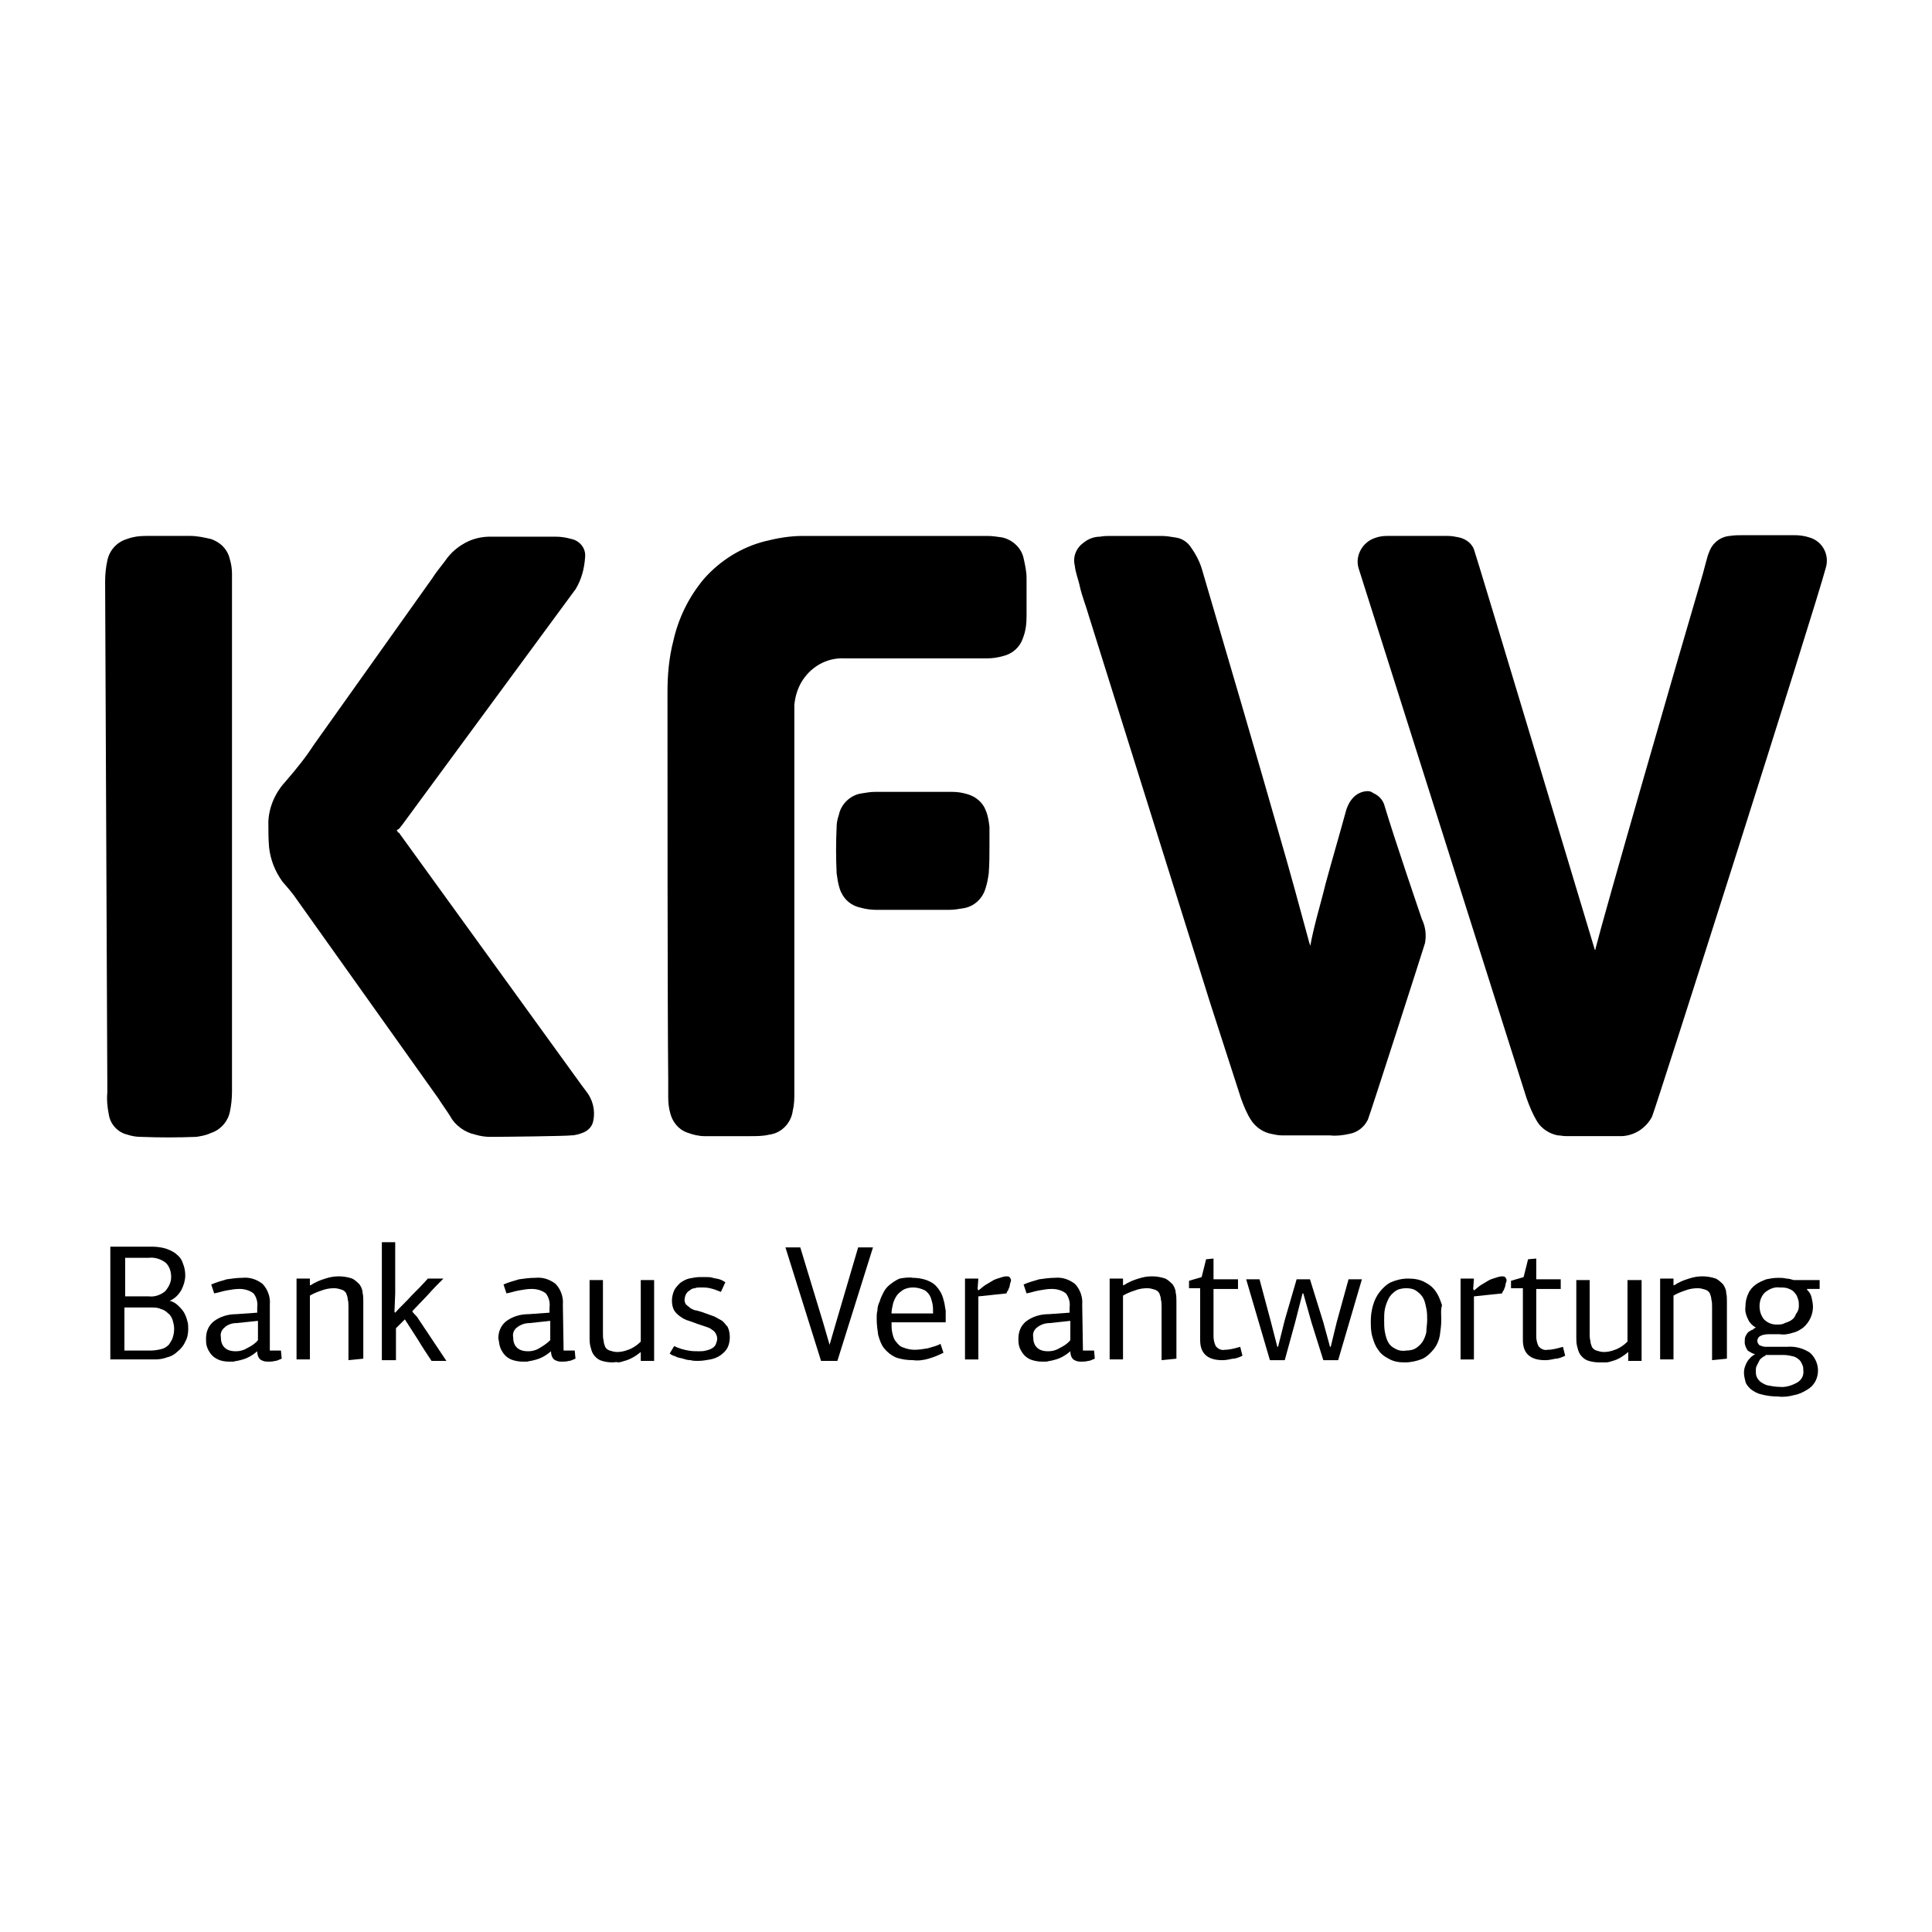 <?xml version="1.0" encoding="UTF-8"?>
<svg id="Ebene_1" xmlns="http://www.w3.org/2000/svg" version="1.1" viewBox="0 0 3000 3000">
  <!-- Generator: Adobe Illustrator 29.5.1, SVG Export Plug-In . SVG Version: 2.1.0 Build 141)  -->
  <g id="Ebene_11" data-name="Ebene_1">
    <path d="M2032.95,1471.55v2.31h-1.15c-1.15-1.15-1.15-2.31-1.15-3.45l2.3,1.15Z"/>
    <path d="M2031.8,1473.85h1.15s0,1.15-1.15,1.15,0-1.15,0-1.15Z"/>
    <path d="M172.46,1935.81h63.36c8.06,0,16.13,1.15,23.04,3.46,5.76,2.3,11.52,4.61,16.13,9.21,4.61,3.46,8.06,9.22,9.22,13.82,2.3,5.76,3.46,11.52,3.46,18.43s-2.3,14.98-5.76,21.89c-4.61,8.06-10.37,13.82-18.43,17.28,5.76,1.15,10.37,4.61,13.82,8.06,3.46,3.46,6.91,6.91,9.22,11.52,2.3,4.61,3.46,8.06,4.61,12.67,1.15,3.46,1.15,8.06,1.15,11.52,0,6.91-1.15,13.82-4.61,19.58-2.3,5.76-6.91,11.52-11.52,14.98-4.61,4.61-10.37,8.06-16.13,9.22-5.76,2.3-12.67,3.46-18.43,3.46h-70.27v-175.1h1.15ZM265.77,1983.04c0-8.06-2.3-16.13-8.06-21.89-6.91-5.76-17.28-9.22-26.5-8.06h-36.86v59.9h36.86c9.22,1.15,18.43-2.3,25.34-8.06,5.76-6.91,9.21-13.82,9.21-21.89ZM270.38,2062.53c0-4.61-1.15-8.06-2.3-12.67-1.15-3.46-3.46-8.06-6.91-10.37-3.46-3.46-6.91-5.76-11.52-6.91-4.61-2.31-10.37-2.31-14.98-2.31h-41.47v66.82h41.47c5.76,0,11.52-1.15,16.13-2.3s8.06-3.46,11.52-6.91c2.3-3.46,4.61-6.91,5.76-10.37,2.3-6.91,2.3-11.52,2.3-14.97Z"/>
    <path d="M418.99,2097.09h17.28l1.15,12.67c-3.46,1.15-6.91,3.46-10.37,3.46-3.46,1.15-8.06,1.15-11.52,1.15-4.61,0-8.06-1.15-11.52-3.46-3.46-3.46-4.61-8.06-4.61-12.67h0c-8.06,6.91-16.13,11.52-26.5,13.82-3.46,1.15-6.91,1.15-10.37,2.3h-6.91c-5.76,0-12.67-1.15-17.28-3.46-4.61-2.3-8.06-4.61-11.52-9.22-2.3-3.46-4.61-6.91-5.76-11.52-1.15-3.46-1.15-8.06-1.15-11.52,0-10.37,3.46-19.58,11.52-26.5,10.37-8.06,23.04-11.52,35.71-11.52l32.26-2.3v-8.06c1.15-8.06-1.15-16.13-5.76-21.89-5.76-4.61-13.82-6.91-21.89-6.91-6.91,0-12.67,1.15-19.58,2.3-6.91,1.15-12.67,3.46-19.58,4.61l-4.61-13.82c8.06-3.46,16.13-5.76,24.19-8.06,8.06-1.15,16.13-2.31,24.19-2.31,11.52-1.15,21.89,2.31,31.1,9.22,8.06,8.06,12.67,20.73,11.52,32.26v71.43ZM367.15,2054.47c-6.91,0-13.82,2.3-18.43,6.91-4.61,3.46-6.91,9.22-5.76,14.98,0,5.76,1.15,11.52,5.76,16.13,4.61,4.61,11.52,5.76,17.28,5.76s11.52-1.15,17.28-4.61c6.91-3.46,12.67-6.91,17.28-12.67v-29.95l-33.41,3.46Z"/>
    <path d="M541.1,2112.07v-82.94c0-3.45,0-8.06-1.15-11.52,0-3.46-1.15-5.76-2.3-9.22-1.15-2.31-3.46-4.61-6.91-5.76-3.46-1.15-8.07-2.31-11.52-2.31-6.91,0-13.82,1.15-19.58,3.46-6.91,2.3-12.67,4.61-18.43,8.06v99.07h-20.74v-125.57h20.73v10.37h1.15c6.91-4.61,14.98-8.06,23.04-10.37,6.91-2.31,13.82-3.46,20.73-3.46s13.83,1.15,20.74,3.46c4.61,2.3,8.06,5.76,11.52,9.22,2.3,3.45,4.61,8.06,4.61,12.67,1.15,4.61,1.15,9.22,1.15,13.82v88.7l-23.04,2.31Z"/>
    <path d="M613.68,2038.34c8.07-9.22,17.28-17.28,25.34-26.5,8.06-8.06,17.28-17.28,25.34-26.49h24.19c-8.06,8.06-16.13,16.13-24.19,25.34l-24.19,25.34c1.15,2.31,2.3,3.46,4.61,5.76,1.15,1.15,3.46,3.45,4.61,5.76l43.78,65.66h-23.04c-6.91-10.37-13.82-20.74-20.73-32.25l-20.74-32.26-13.82,13.82v49.54h-21.89v-183.17h20.73v79.49l-1.15,28.8,1.15,1.15Z"/>
    <path d="M875.18,2097.09h17.28l1.15,12.67c-3.46,1.15-6.91,3.46-10.37,3.46-3.46,1.15-8.06,1.15-11.52,1.15-4.61,0-8.06-1.15-11.52-3.46-3.46-3.46-4.61-8.06-4.61-12.67h0c-8.06,6.91-16.13,11.52-26.5,13.82-3.46,1.15-6.91,1.15-10.37,2.3h-6.91c-5.76,0-12.67-1.15-18.43-3.46-4.61-2.3-8.06-4.61-11.52-9.22-2.3-3.46-4.61-6.91-5.76-11.52-1.15-3.46-1.15-8.06-2.3-11.52,0-10.37,3.46-19.58,11.52-26.5,10.37-8.06,23.04-11.52,35.71-11.52l32.26-2.3v-8.06c1.15-8.06-1.15-16.13-5.76-21.89-5.76-4.61-13.82-6.91-21.89-6.91-6.91,0-12.67,1.15-19.59,2.3-6.91,1.15-12.67,3.46-19.59,4.61l-4.61-13.82c8.06-3.46,16.13-5.76,24.19-8.06,8.06-1.15,16.13-2.31,25.34-2.31,11.52-1.15,21.89,2.31,31.1,9.22,8.07,8.06,12.67,20.73,11.52,32.26l1.15,71.43ZM822.19,2054.47c-6.91,0-13.82,2.3-19.59,6.91-4.61,3.46-6.91,9.22-5.76,14.98,0,5.76,1.15,11.52,5.76,16.13,4.61,4.61,11.52,5.76,17.28,5.76s11.52-1.15,17.28-4.61c5.76-3.46,11.52-6.91,17.28-12.67v-29.95l-32.26,3.46Z"/>
    <path d="M951.22,2115.52c-6.91,0-13.82-1.15-19.59-3.46-4.61-2.3-8.06-5.76-10.37-9.22-2.3-3.46-3.46-8.06-4.61-12.67-1.15-4.61-1.15-9.22-1.15-13.82v-88.7h20.74v82.94c0,3.46,0,8.06,1.15,11.52,0,3.46,1.15,5.76,2.3,9.22,1.15,2.3,3.46,4.61,6.91,5.76,3.46,1.15,8.07,2.3,11.52,2.3,5.76,0,11.52-1.15,17.28-3.46,6.91-2.3,13.82-6.91,19.58-12.67v-95.62h20.74v125.57h-20.74v-13.82h0c-6.91,5.76-16.13,11.52-25.34,13.82-3.46,1.15-6.91,2.3-10.37,2.3-2.3-1.15-4.61,0-8.06,0Z"/>
    <path d="M1046.83,2090.18c6.91,3.46,14.98,5.76,21.89,6.91,5.76,1.15,11.52,1.15,16.13,1.15,3.46,0,8.06,0,11.52-1.15,3.45-1.15,5.76-1.15,9.21-3.46,2.3-1.15,4.61-3.46,5.76-5.76,1.15-3.46,2.3-5.76,2.3-9.22s-1.15-5.76-2.3-8.06c-1.15-2.3-3.46-4.61-5.76-5.76-2.3-2.3-5.76-3.46-9.21-4.61l-10.37-3.46-16.13-5.76c-4.61-1.15-9.22-3.45-13.82-6.91-3.46-2.3-6.91-5.76-9.22-9.22-2.31-4.61-3.46-9.21-3.46-14.98s1.15-10.37,3.46-16.13c2.31-4.61,5.76-8.06,9.22-11.52,4.61-3.46,9.22-5.76,13.82-6.91,5.76-1.15,11.52-2.31,17.28-2.31h9.22c3.45,0,6.91,0,10.37,1.15s6.91,1.15,10.37,2.3c3.45,1.15,5.76,2.3,9.22,4.61l-6.91,14.98c-5.76-2.3-11.52-4.61-17.28-5.76-4.61-1.15-9.22-1.15-13.82-1.15-3.46,0-6.91,0-9.22,1.15-2.31,0-5.76,1.15-8.06,3.46-2.31,1.15-4.61,3.46-5.76,5.76-1.15,2.3-2.31,5.76-2.31,9.21,0,2.31,1.15,5.76,2.31,6.91,2.3,2.3,4.61,3.45,6.91,5.76,2.3,1.15,5.76,3.45,9.22,3.45l8.06,2.31,16.13,5.76c4.61,1.15,9.22,4.61,13.82,6.91,4.61,2.3,6.91,6.91,10.37,10.37,2.31,4.61,3.46,10.37,3.46,16.13s-1.15,11.52-3.46,16.13c-2.3,4.61-5.76,8.06-10.37,11.52-4.61,3.46-10.37,5.76-16.13,6.91-6.91,1.15-12.67,2.3-19.58,2.3-3.46,0-8.06,0-11.52-1.15-4.61,0-8.06-1.15-11.52-2.3-3.46-1.15-8.06-1.15-11.52-3.46-3.46-1.15-6.91-2.3-9.22-4.61l6.91-11.52Z"/>
    <path d="M1287.6,2090.18l10.37-35.71,34.56-117.5h23.04l-55.3,176.26h-25.34l-55.3-176.26h23.04l35.71,117.5,10.37,35.71h-1.15Z"/>
    <path d="M1417.78,1984.19c6.91,0,13.82,1.15,20.73,3.45,5.76,2.31,10.37,4.61,13.82,8.06,3.45,3.46,6.91,8.06,9.22,12.67,2.3,4.61,3.45,9.22,4.61,13.82s1.15,8.06,2.31,12.67v18.43h-84.1c0,5.76,0,11.52,1.15,16.13,1.15,4.61,2.31,10.37,5.76,13.82,3.46,4.61,6.91,8.06,11.52,9.22,5.76,2.3,11.52,3.46,17.28,3.46,6.91,0,13.82-1.15,20.74-2.3,6.91-2.3,13.82-3.46,19.58-6.91l4.61,13.82c-6.91,3.46-14.98,6.91-23.04,9.22-8.06,2.3-16.13,3.46-24.19,2.3-9.22,0-18.43-1.15-27.65-4.61-6.91-3.46-12.67-8.06-17.28-13.82-4.61-5.76-6.91-12.67-9.22-20.74-1.15-8.06-2.31-16.13-2.31-25.34,0-4.61,0-8.06,1.15-12.67,0-4.61,1.15-9.22,3.46-13.82,1.15-4.61,3.45-9.22,5.76-13.82,2.3-4.61,5.76-9.22,10.37-12.67,4.61-3.46,9.21-6.91,14.98-9.22,6.91-1.15,13.83-2.3,20.74-1.15ZM1417.78,1999.17c-5.76,0-10.37,1.15-14.98,3.46-3.46,2.3-8.06,5.76-10.37,9.21-2.31,3.46-4.61,8.06-5.76,12.67-1.15,4.61-2.31,10.37-2.31,14.98h64.51c0-5.76,0-11.52-1.15-16.13-1.15-4.61-2.3-9.22-4.61-12.67-2.3-3.46-5.76-6.91-9.22-8.06-5.76-2.31-10.37-3.46-16.13-3.46h0Z"/>
    <path d="M1519.16,2003.78c3.46-2.3,6.91-5.76,10.37-8.06,3.45-2.3,8.06-4.61,11.52-6.91,3.45-2.3,8.06-3.45,11.52-4.61,3.46-1.15,6.91-2.3,10.37-2.3,1.15,0,3.46,0,4.61,1.15s2.31,3.46,2.31,4.61,0,2.31-1.15,4.61l-1.15,5.76c-1.15,2.3-1.15,3.46-2.3,5.76-1.15,1.15-2.31,3.46-2.31,4.61l-21.89,2.31-21.89,2.3v97.92h-20.73v-125.57h20.73l-1.15,16.13,1.15,2.3Z"/>
    <path d="M1681.59,2097.09h17.28l1.15,12.67c-3.46,1.15-6.91,3.46-10.37,3.46-3.46,1.15-8.06,1.15-11.52,1.15-4.61,0-8.06-1.15-11.52-3.46-3.46-3.46-4.61-8.06-4.61-12.67h0c-8.06,6.91-16.13,11.52-26.49,13.82-3.46,1.15-6.91,1.15-10.37,2.3h-6.91c-5.76,0-12.67-1.15-18.43-3.46-4.61-2.3-8.06-4.61-11.52-9.22-2.31-3.46-4.61-6.91-5.76-11.52-1.15-3.46-1.15-8.06-1.15-11.52,0-10.37,3.46-19.58,11.52-26.5,10.37-8.06,23.04-11.52,35.71-11.52l32.26-2.3v-8.06c1.15-8.06-1.15-16.13-5.76-21.89-5.76-4.61-13.82-6.91-21.89-6.91-6.91,0-12.67,1.15-19.58,2.3-6.91,1.15-12.67,3.46-19.58,4.61l-4.61-13.82c8.06-3.46,16.13-5.76,24.19-8.06,8.07-1.15,16.13-2.31,24.19-2.31,11.52-1.15,21.89,2.31,31.1,9.22,8.06,8.06,12.67,20.73,11.52,32.26l1.15,71.43ZM1629.75,2054.47c-6.91,0-13.82,2.3-19.58,6.91-4.61,3.46-6.91,9.22-5.76,14.98,0,5.76,1.15,11.52,5.76,16.13,4.61,4.61,11.52,5.76,17.28,5.76s11.52-1.15,17.28-4.61c6.91-3.46,12.67-6.91,17.28-12.67v-29.95l-32.26,3.46Z"/>
    <path d="M1803.7,2112.07v-82.94c0-3.45,0-8.06-1.15-11.52,0-3.46-1.15-5.76-2.3-9.22-1.15-2.31-3.46-4.61-6.91-5.76-3.46-1.15-8.06-2.31-11.52-2.31-6.91,0-13.82,1.15-19.58,3.46-6.91,2.3-12.67,4.61-18.43,8.06v99.07h-20.74v-125.57h20.74v10.37h1.15c6.91-4.61,14.98-8.06,23.04-10.37,6.91-2.31,13.82-3.46,20.73-3.46s13.82,1.15,20.74,3.46c4.61,2.3,8.06,5.76,11.52,9.22,2.31,3.45,4.61,8.06,4.61,12.67,1.15,4.61,1.15,9.22,1.15,13.82v88.7l-23.04,2.31Z"/>
    <path d="M1884.34,1954.24v32.26h38.02v14.98h-38.02v73.73c0,4.61,1.15,10.37,3.46,14.98,3.46,4.61,9.22,6.91,13.82,5.76,8.06,0,16.13-2.3,24.19-4.61l3.46,13.82c-4.61,2.3-10.37,4.61-14.98,4.61-5.76,1.15-10.37,2.3-16.13,2.3-23.04,0-34.56-10.37-34.56-31.1v-80.64h-17.28v-11.52l19.58-5.76,6.91-27.65,11.52-1.15Z"/>
    <path d="M2066.36,2091.33l9.22-38.02,18.43-66.81h20.74l-36.86,125.57h-23.04l-18.43-58.75-12.67-44.93h-1.15l-11.52,44.93-16.13,58.75h-23.04l-36.86-125.57h20.73l17.28,64.51,10.37,40.32h1.15l10.37-41.47,18.43-63.36h20.74l20.74,66.82,10.37,38.02h1.15Z"/>
    <path d="M2238.01,2049.86c0,8.06-1.15,16.13-2.3,24.19-1.15,6.91-4.61,14.98-9.22,20.74-4.61,5.76-10.37,11.52-17.28,14.98-8.06,3.46-18.43,5.76-27.65,5.76s-17.28-1.15-25.34-5.76c-6.91-3.46-12.67-8.06-16.13-13.82-4.61-5.76-6.91-12.67-9.22-20.74-2.3-8.06-2.3-16.13-2.3-24.19s1.15-16.13,3.46-24.19c2.3-8.06,5.76-14.98,10.37-20.74,4.61-5.76,10.37-11.52,17.28-14.98,8.06-3.46,17.28-5.76,26.5-5.76s18.43,1.15,26.5,5.76c6.91,3.46,12.67,8.06,17.28,14.98s6.91,13.82,9.22,20.74c-2.3,6.91-1.15,14.97-1.15,23.04ZM2216.12,2049.86c0-5.76,0-11.52-1.15-17.28-1.15-5.76-2.3-11.52-4.61-16.13-2.3-4.61-5.76-8.06-10.37-11.52-4.61-3.45-10.37-4.61-16.13-4.61s-12.67,1.15-17.28,4.61c-4.61,3.46-8.06,6.91-10.37,11.52-2.3,4.61-4.61,10.37-5.76,16.13-1.15,5.76-1.15,11.52-1.15,17.28s0,12.67,1.15,18.43c1.15,5.76,2.3,10.37,4.61,14.98,2.3,4.61,5.76,8.06,10.37,10.37,5.76,3.46,11.52,4.61,18.43,3.46,5.76,0,11.52-1.15,16.13-4.61,4.61-3.46,8.07-6.91,10.37-11.52,2.3-4.61,4.61-10.37,4.61-14.98,0-4.61,1.15-10.37,1.15-16.13h0Z"/>
    <path d="M2288.7,2003.78c3.46-2.3,6.91-5.76,10.37-8.06,3.46-2.3,8.06-4.61,11.52-6.91,3.46-2.3,8.06-3.45,11.52-4.61s6.91-2.3,10.37-2.3c1.15,0,3.46,0,4.61,1.15,1.15,1.15,2.3,3.46,2.3,4.61s0,2.31-1.15,4.61l-1.15,5.76c-1.15,2.3-1.15,3.46-2.3,5.76-1.15,1.15-2.3,3.46-2.3,4.61l-21.89,2.31-21.89,2.3v97.92h-20.74v-125.57h20.74l-1.15,16.13,1.15,2.3Z"/>
    <path d="M2385.47,1954.24v32.26h38.02v14.98h-38.02v73.73c0,4.61,1.15,10.37,3.46,14.98,3.46,4.61,9.22,6.91,13.82,5.76,8.06,0,16.13-2.3,24.19-4.61l3.46,13.82c-4.61,2.3-10.37,4.61-14.98,4.61-5.76,1.15-10.37,2.3-16.13,2.3-23.04,0-34.56-10.37-34.56-31.1v-80.64h-18.43v-11.52l19.58-5.76,6.91-27.65,12.67-1.15Z"/>
    <path d="M2483.39,2115.52c-6.91,0-13.82-1.15-19.58-3.46-4.61-2.3-8.06-5.76-10.37-9.22-2.3-3.46-3.46-8.06-4.61-12.67-1.15-4.61-1.15-9.22-1.15-13.82v-88.7h20.74v82.94c0,3.46,0,8.06,1.15,11.52,0,3.46,1.15,5.76,2.3,9.22,1.15,2.3,3.46,4.61,6.91,5.76,3.46,1.15,8.06,2.3,11.52,2.3,5.76,0,11.52-1.15,17.28-3.46,6.91-2.3,13.82-6.91,19.58-12.67v-95.62h21.89v125.57h-20.74v-13.82h0c-6.91,5.76-14.98,11.52-24.19,13.82-3.46,1.15-6.91,2.3-10.37,2.3-4.61,0-6.92,0-10.37,0Z"/>
    <path d="M2658.49,2112.07v-82.94c0-3.45,0-8.06-1.15-11.52,0-3.46-1.15-5.76-2.3-9.22-1.15-2.31-3.46-4.61-6.91-5.76-3.46-1.15-8.06-2.31-11.52-2.31-6.91,0-13.83,1.15-19.59,3.46-6.91,2.3-12.67,4.61-18.43,8.06v99.07h-20.74v-125.57h20.74v10.37h1.15c6.91-4.61,14.98-8.06,23.04-10.37,6.91-2.31,13.83-3.46,20.74-3.46s13.82,1.15,20.74,3.46c4.61,2.3,8.06,5.76,11.52,9.22,2.3,3.45,4.61,8.06,4.61,12.67,1.15,4.61,1.15,9.22,1.15,13.82v88.7l-23.04,2.31Z"/>
    <path d="M2726.46,2061.38c-4.61-2.3-9.22-6.91-11.52-11.52-3.46-6.91-5.76-13.82-4.61-20.74,0-6.91,1.15-13.82,4.61-20.73,2.3-5.76,6.91-10.37,11.52-13.82,4.61-3.46,10.37-5.76,16.13-8.06,5.76-1.15,11.52-2.31,18.43-2.31,4.61,0,8.06,0,12.67,1.15,3.46,0,8.06,1.15,11.52,2.3h40.32v13.82h-19.58v1.15c3.46,3.46,5.76,6.91,6.91,11.52s2.3,10.37,2.3,14.98c0,12.67-5.76,24.19-14.98,32.26-4.61,3.46-10.37,6.91-16.13,8.06-6.91,2.3-13.82,3.46-20.73,2.3h-13.83c-4.61,0-10.37,0-14.98,2.3-3.46,1.15-5.76,4.61-5.76,8.06,0,2.3,1.15,4.61,3.46,6.91,3.46,1.15,5.76,2.3,9.22,2.3h33.41c12.67-1.15,25.34,2.3,35.71,9.22,12.67,11.52,16.13,29.95,8.06,44.93-3.46,5.76-6.91,9.22-12.67,12.67-5.76,3.46-12.67,6.91-19.58,8.06-8.06,2.3-17.28,3.46-25.34,2.3-9.22,0-18.43-1.15-26.5-3.46-5.76-1.15-11.52-4.61-16.13-8.06-3.46-3.46-6.91-6.91-8.06-11.52-1.15-4.61-2.3-9.22-2.3-13.82,0-6.91,2.3-12.67,5.76-18.43,3.46-4.61,6.91-8.06,11.52-10.37-4.61-1.15-8.06-3.46-11.52-5.76-2.3-3.46-4.61-8.06-4.61-12.67,0-3.46,0-6.91,1.15-9.22,1.15-2.3,2.3-4.61,4.61-6.91,2.3-1.15,4.61-3.46,6.91-3.46,1.15-2.3,3.46-2.3,4.61-3.46h0ZM2741.44,2105.15c-2.3,1.15-3.46,1.15-5.76,3.46-2.3,1.15-3.46,3.46-4.61,5.76-1.15,2.3-2.3,4.61-3.46,6.91-1.15,2.3-1.15,4.61-1.15,6.91,0,3.46,0,6.91,1.15,9.22,1.15,3.46,3.46,5.76,5.76,8.06,3.46,2.3,6.91,4.61,11.52,5.76,5.76,1.15,12.67,2.3,18.43,2.3,9.22,1.15,19.58-2.3,27.65-6.91,5.76-3.46,10.37-10.37,9.22-18.43,0-2.3,0-5.76-1.15-8.06-1.15-2.3-2.3-5.76-4.61-8.06-2.3-2.3-5.76-4.61-9.22-5.76-4.61-1.15-10.37-2.3-14.98-2.3h-28.8v1.15h0ZM2793.27,2027.97c0-3.45,0-6.91-1.15-10.37-1.15-3.46-2.3-6.91-4.61-9.22-2.3-3.46-5.76-5.76-9.22-6.91-4.61-2.3-9.22-2.3-14.98-2.3-8.07-1.15-16.13,2.3-23.04,8.06-5.76,5.76-8.06,13.82-8.06,20.73,0,8.06,2.3,14.98,6.91,20.74,5.76,5.76,12.67,8.06,19.58,8.06,4.61,0,9.22,0,12.67-2.3,3.46-1.15,6.91-2.3,10.37-4.61,3.46-2.31,5.76-5.76,6.91-9.22,3.46-4.61,4.61-8.06,4.61-12.67h0Z"/>
    <path d="M2476.47,1475.01c1.15,0,1.15-1.15,1.15-2.31,12.67-50.69,122.11-430.85,163.58-571.4,3.46-10.37,10.37-40.32,12.67-43.78,4.61-13.82,17.28-24.19,32.26-25.34,6.91-1.15,13.82-1.15,20.74-1.15h79.49c8.06,0,16.13,1.15,23.04,3.46,20.74,5.76,32.26,27.65,25.34,48.38h0c-16.13,61.06-264.96,842.12-269.57,851.33-9.22,17.28-26.5,28.8-46.08,29.95h-87.55c-4.61,0-9.22-1.15-12.67-1.15-12.67-2.31-25.34-10.37-32.26-21.89-6.91-11.52-11.52-23.04-16.13-35.71,0,0-258.05-814.47-260.35-821.38-6.91-19.58,4.61-41.47,24.19-48.38,5.76-2.3,12.67-3.46,19.58-3.46h94.46c5.76,0,11.52,1.15,17.28,2.3,10.37,2.3,19.58,9.22,23.04,18.43,2.31,4.61,186.63,618.63,187.78,622.09Z"/>
    <path d="M1036.46,1075.26c0-27.65,2.31-54.14,9.22-80.64,8.06-35.71,24.19-67.97,47.23-95.61,25.34-28.8,58.75-49.54,95.62-58.75,18.43-4.61,38.02-8.06,57.6-8.06h286.85c8.07,0,14.98,1.15,23.04,2.3,16.13,3.46,29.95,16.13,33.41,32.26,2.3,10.37,4.61,20.73,4.61,31.1v58.75c0,11.52-1.15,23.04-5.76,34.56-4.61,13.82-16.13,24.19-31.1,27.65-8.06,2.3-16.13,3.46-24.19,3.46h-222.34c-27.65-1.15-52.99,13.82-66.82,38.02-5.76,10.37-9.22,21.89-10.37,34.56v601.35c0,9.22,0,18.43-2.31,27.65-2.3,19.58-17.28,35.71-36.86,38.02-9.22,2.31-19.58,2.31-28.8,2.31h-71.43c-9.22,0-18.43-2.31-27.65-5.76-12.67-4.61-21.89-16.13-25.34-28.8-2.3-8.06-3.45-16.13-3.45-25.34v-28.8c-1.15-99.07-1.15-499.97-1.15-600.2Z"/>
    <path d="M2034.1,1471.55c5.76-33.41,16.13-65.66,24.19-99.07,10.37-38.02,21.89-77.18,32.26-115.2,2.3-6.91,5.76-13.82,11.52-19.58,5.76-5.76,13.82-9.22,21.89-9.22,3.46,0,5.76,1.15,9.22,3.46,8.06,3.45,13.82,10.37,16.13,17.28,14.98,50.69,58.75,178.56,58.75,178.56,5.76,11.52,6.91,25.34,4.61,36.86-2.3,8.06-86.4,269.57-88.71,274.18-5.76,11.52-16.13,19.58-28.8,21.89-10.37,2.31-20.74,3.46-29.95,2.31h-74.88c-5.76,0-10.37-1.15-16.13-2.31-12.67-2.31-24.19-10.37-31.1-20.73-6.91-10.37-11.52-21.89-16.13-34.56l-48.38-149.76-187.78-599.04c-4.61-16.13-10.37-29.95-13.82-44.93-2.3-11.52-6.91-21.89-8.06-33.41-3.46-13.82,2.3-27.65,13.82-35.71,6.91-5.76,16.13-9.22,25.34-9.22,5.76-1.15,11.52-1.15,17.28-1.15h78.34c6.91,0,13.82,1.15,20.74,2.3,10.37,1.15,19.58,6.91,25.34,16.13,8.06,11.52,13.82,23.04,17.28,35.71,40.32,137.09,80.64,274.18,119.81,411.27,16.13,55.3,31.1,110.59,46.08,165.89l2.3,6.91c0,1.15,1.15,2.3,1.15,3.45h0l-2.3-2.31h0Z"/>
    <path d="M761.14,1765.31c-8.06,0-14.98-1.15-23.04-3.45-16.13-3.46-31.11-13.82-39.17-28.8-5.76-9.21-12.67-18.43-18.43-27.65l-218.88-307.58c-6.91-10.37-14.98-19.58-23.04-28.8-11.52-16.13-18.43-33.41-20.74-52.99-1.15-13.82-1.15-26.5-1.15-40.32,1.15-24.19,11.52-46.08,27.65-63.36,14.98-17.28,29.95-35.71,42.62-55.3l184.32-259.2c5.76-9.22,12.67-17.28,19.59-26.5,9.22-13.82,21.89-24.19,36.86-31.1,10.37-4.61,21.89-6.91,33.41-6.91h101.38c8.07,0,16.13,1.15,24.19,3.46,12.67,2.3,23.04,13.83,21.89,27.65-1.15,18.43-5.76,35.71-14.98,50.69-1.15,1.15-2.3,3.46-3.46,4.61l-266.11,361.73c-2.3,2.31-3.46,5.76-6.91,6.91-1.15,0-1.15,1.15,0,2.3,0,1.15,1.15,2.31,2.3,2.31l283.39,391.68c2.3,3.46,4.61,5.76,6.91,9.21,10.37,12.67,14.98,29.95,11.52,46.08-1.15,8.06-6.91,14.98-14.98,18.43-5.76,2.31-12.67,4.61-19.58,4.61-5.76,1.15-105.98,2.3-125.57,2.3Z"/>
    <path d="M163.24,902.46c0-10.37,1.15-21.89,3.46-32.26,3.46-16.13,14.98-28.8,31.1-33.41,9.22-3.46,18.43-4.61,28.8-4.61h69.12c10.37,0,20.74,2.3,31.1,4.61,14.98,4.61,26.5,16.13,29.95,31.1,2.3,8.06,3.46,14.98,3.46,23.04v804.1c0,10.37-1.15,21.89-3.46,32.26-3.46,14.98-14.98,27.65-29.95,32.26-6.91,3.46-14.98,4.61-21.89,5.76-28.8,1.15-57.6,1.15-86.4,0-6.91,0-13.82-1.15-20.74-3.46-14.98-3.46-26.5-16.13-28.8-31.1-2.3-11.52-3.46-23.04-2.3-34.56l-3.46-793.73Z"/>
    <path d="M1418.93,1229.63h59.9c8.06,0,14.98,1.15,23.04,3.45,12.67,3.46,24.19,12.67,28.8,25.34,3.45,8.06,4.61,16.13,5.76,25.34v29.95c0,13.82,0,28.8-1.15,42.62-1.15,8.06-2.31,14.98-4.61,21.89-4.61,17.28-18.43,29.95-35.71,32.26-6.91,1.15-13.82,2.3-20.73,2.3h-114.05c-8.06,0-16.13-1.15-24.19-3.46-16.13-3.45-27.65-14.98-32.26-29.95-2.3-6.91-3.45-14.98-4.61-23.04-1.15-24.19-1.15-48.39,0-72.58,0-5.76,1.15-11.52,3.46-18.43,3.45-17.28,18.43-31.1,35.71-33.41,6.91-1.15,13.82-2.31,20.74-2.31h59.9Z"/>
    <path d="M2034.1,1471.55v2.31h-1.15c-1.15-1.15-1.15-2.31-1.15-3.45l2.3,1.15Z"/>
  </g>
</svg>